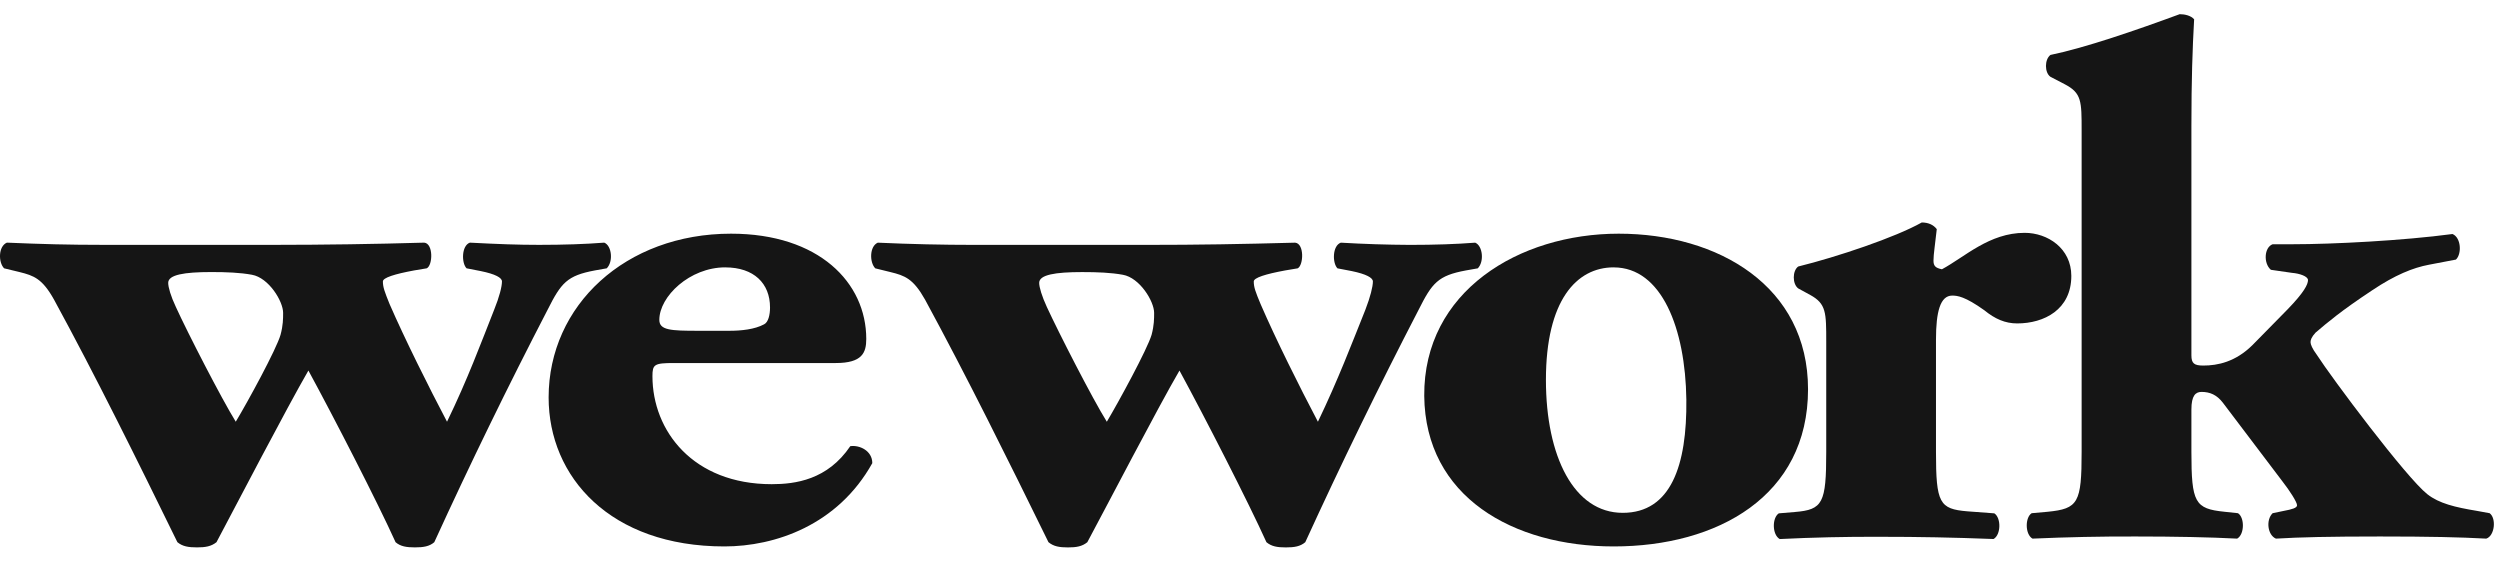 <svg width="89" height="20" viewBox="0 0 89 20" fill="none" xmlns="http://www.w3.org/2000/svg">
<path d="M7.52 9.685C8.067 9.685 8.544 9.704 8.967 9.781C9.569 9.887 10.079 10.726 10.079 11.136C10.079 11.346 10.079 11.578 9.988 11.917C9.839 12.438 8.817 14.309 8.393 15.013C7.881 14.183 6.676 11.839 6.26 10.926C6.079 10.543 5.988 10.225 5.988 10.069C5.988 9.781 6.559 9.685 7.52 9.685ZM0.695 9.685C1.205 9.812 1.505 9.917 1.924 10.668C3.4 13.377 4.878 16.363 6.315 19.301C6.496 19.453 6.708 19.487 7.014 19.487C7.309 19.487 7.519 19.453 7.707 19.302C8.393 18.009 10.2 14.539 10.979 13.191C11.886 14.857 13.448 17.896 14.082 19.302C14.257 19.454 14.474 19.487 14.771 19.487C15.071 19.487 15.287 19.453 15.461 19.302C16.737 16.511 18.082 13.752 19.495 11.027C19.977 10.069 20.186 9.812 21.179 9.627L21.6 9.552C21.84 9.311 21.779 8.746 21.512 8.638C20.85 8.69 20.068 8.717 19.191 8.717C18.44 8.717 17.723 8.69 16.727 8.638C16.426 8.746 16.426 9.367 16.61 9.552L17.116 9.651C17.634 9.756 17.87 9.887 17.87 10.019C17.87 10.201 17.779 10.565 17.592 11.027C17.116 12.231 16.645 13.507 15.914 15.013C15.255 13.761 14.414 12.075 13.869 10.824C13.692 10.385 13.631 10.224 13.631 10.019C13.631 9.887 14.047 9.756 14.744 9.627L15.192 9.552C15.409 9.447 15.432 8.669 15.102 8.638C13.328 8.69 11.553 8.716 9.778 8.717H3.702C2.438 8.717 1.478 8.69 0.245 8.638C-0.063 8.768 -0.063 9.34 0.146 9.552L0.695 9.685Z" fill="#151515"/>
<path d="M25.819 9.519C26.837 9.519 27.413 10.086 27.413 10.946C27.413 11.207 27.353 11.47 27.203 11.545C26.867 11.727 26.387 11.776 25.966 11.776H24.856C23.887 11.776 23.472 11.757 23.472 11.388C23.472 10.554 24.555 9.518 25.82 9.518L25.819 9.519ZM25.787 19.453C27.591 19.453 29.823 18.697 31.054 16.488C31.054 16.045 30.597 15.835 30.27 15.884C29.458 17.085 28.311 17.237 27.471 17.237C24.675 17.237 23.227 15.342 23.227 13.391C23.227 12.976 23.29 12.924 23.984 12.924H29.753C30.692 12.924 30.839 12.56 30.839 12.067C30.839 10.061 29.153 8.319 26.024 8.319C22.27 8.319 19.531 10.87 19.531 14.149C19.531 16.983 21.727 19.453 25.787 19.453ZM38.524 9.686C39.073 9.686 39.551 9.705 39.974 9.782C40.576 9.888 41.087 10.727 41.087 11.137C41.087 11.346 41.087 11.579 40.997 11.918C40.843 12.438 39.822 14.31 39.403 15.014C38.886 14.184 37.688 11.84 37.267 10.927C37.09 10.544 36.995 10.226 36.995 10.07C36.995 9.782 37.563 9.686 38.524 9.686ZM31.7 9.686C32.215 9.812 32.511 9.918 32.933 10.669C34.404 13.378 35.885 16.364 37.325 19.301C37.508 19.454 37.718 19.488 38.019 19.488C38.317 19.488 38.524 19.454 38.709 19.302C39.404 18.009 41.205 14.539 41.989 13.192C42.894 14.857 44.451 17.897 45.085 19.302C45.266 19.455 45.475 19.488 45.775 19.488C46.078 19.488 46.29 19.454 46.468 19.302C47.745 16.512 49.091 13.753 50.503 11.028C50.984 10.07 51.192 9.812 52.184 9.628L52.609 9.553C52.846 9.312 52.783 8.747 52.517 8.639C51.852 8.691 51.074 8.718 50.197 8.718C49.376 8.714 48.554 8.687 47.733 8.639C47.429 8.747 47.429 9.367 47.614 9.553L48.124 9.651C48.637 9.757 48.875 9.888 48.875 10.02C48.875 10.202 48.785 10.566 48.607 11.028C48.124 12.232 47.642 13.507 46.918 15.014C46.259 13.762 45.418 12.075 44.877 10.825C44.694 10.386 44.634 10.225 44.634 10.02C44.634 9.888 45.052 9.757 45.749 9.628L46.197 9.553C46.408 9.447 46.44 8.67 46.107 8.639C44.184 8.691 42.675 8.718 40.783 8.718H34.706C33.553 8.718 32.4 8.691 31.249 8.639C30.951 8.769 30.951 9.341 31.16 9.553L31.7 9.686Z" fill="#151515"/>
<path d="M57.449 9.519C59.158 9.519 60.001 11.699 60.034 14.226C60.06 16.568 59.485 18.257 57.769 18.257C56.032 18.257 55.035 16.25 55.035 13.524C55.035 10.692 56.124 9.518 57.449 9.518V9.519ZM57.449 19.453C61.144 19.453 64.366 17.66 64.366 13.857C64.366 10.191 61.172 8.319 57.626 8.319C54.074 8.319 50.675 10.373 50.703 14.095C50.739 17.682 53.863 19.453 57.449 19.453Z" fill="#151515"/>
<path d="M69.498 10.523C69.683 10.523 69.95 10.552 70.639 11.043C71.025 11.358 71.387 11.514 71.811 11.514C72.771 11.514 73.739 11.02 73.739 9.823C73.739 8.84 72.896 8.289 72.078 8.289C70.819 8.289 69.95 9.146 69.133 9.586C68.894 9.539 68.832 9.46 68.832 9.276C68.832 9.043 68.894 8.682 68.949 8.157C68.832 8.003 68.647 7.92 68.415 7.92C67.479 8.448 65.404 9.146 64.016 9.488C63.806 9.641 63.806 10.11 64.016 10.267L64.445 10.501C65.014 10.814 65.014 11.124 65.014 12.167V16.092C65.014 17.912 64.893 18.145 63.899 18.227L63.326 18.275C63.084 18.431 63.084 19.034 63.358 19.19C64.54 19.132 65.725 19.105 66.909 19.11C68.319 19.11 69.525 19.133 70.971 19.189C71.241 19.034 71.241 18.431 70.998 18.275L70.036 18.203C69.043 18.12 68.921 17.911 68.921 16.092V12.088C68.921 11.1 69.073 10.523 69.498 10.523Z" fill="#151515"/>
<path d="M81.296 18.189L80.906 18.27C80.662 18.503 80.721 19.047 81.023 19.175C81.865 19.124 82.945 19.099 84.728 19.099C86.471 19.099 87.582 19.124 88.512 19.175C88.814 19.075 88.876 18.45 88.631 18.27L88.184 18.188C87.404 18.059 86.833 17.925 86.412 17.593C85.656 16.995 83.008 13.456 82.474 12.624C82.319 12.416 82.255 12.262 82.255 12.181C82.255 12.104 82.286 12.002 82.434 11.841C82.857 11.482 83.316 11.085 84.455 10.331C85.264 9.79 85.901 9.531 86.472 9.424L87.431 9.241C87.646 9.038 87.616 8.457 87.309 8.331C85.538 8.568 83.04 8.695 81.624 8.695H80.906C80.606 8.804 80.572 9.372 80.843 9.605L81.597 9.714C81.865 9.735 82.165 9.838 82.165 9.971C82.165 10.127 82.021 10.411 81.445 11.006L80.185 12.288C79.581 12.884 78.95 13.014 78.438 13.014C78.111 13.014 78.014 12.936 78.014 12.649V4.485C78.014 2.844 78.052 1.75 78.111 0.686C77.993 0.553 77.776 0.505 77.597 0.505C76.059 1.072 74.228 1.703 72.996 1.956C72.783 2.116 72.783 2.586 72.996 2.734L73.507 3C74.106 3.314 74.106 3.599 74.106 4.645V16.082C74.106 17.902 73.986 18.111 72.898 18.219L72.327 18.27C72.089 18.422 72.089 19.023 72.357 19.175C73.58 19.121 74.805 19.095 76.029 19.099C77.415 19.099 78.676 19.124 79.643 19.175C79.91 19.023 79.91 18.422 79.672 18.27L79.194 18.219C78.136 18.111 78.014 17.901 78.014 16.082V14.577C78.014 14.079 78.166 13.952 78.374 13.952C78.676 13.952 78.918 14.057 79.133 14.335L81.265 17.151C81.506 17.459 81.775 17.875 81.775 17.987C81.775 18.083 81.597 18.133 81.296 18.189Z" fill="#151515"/>
</svg>
